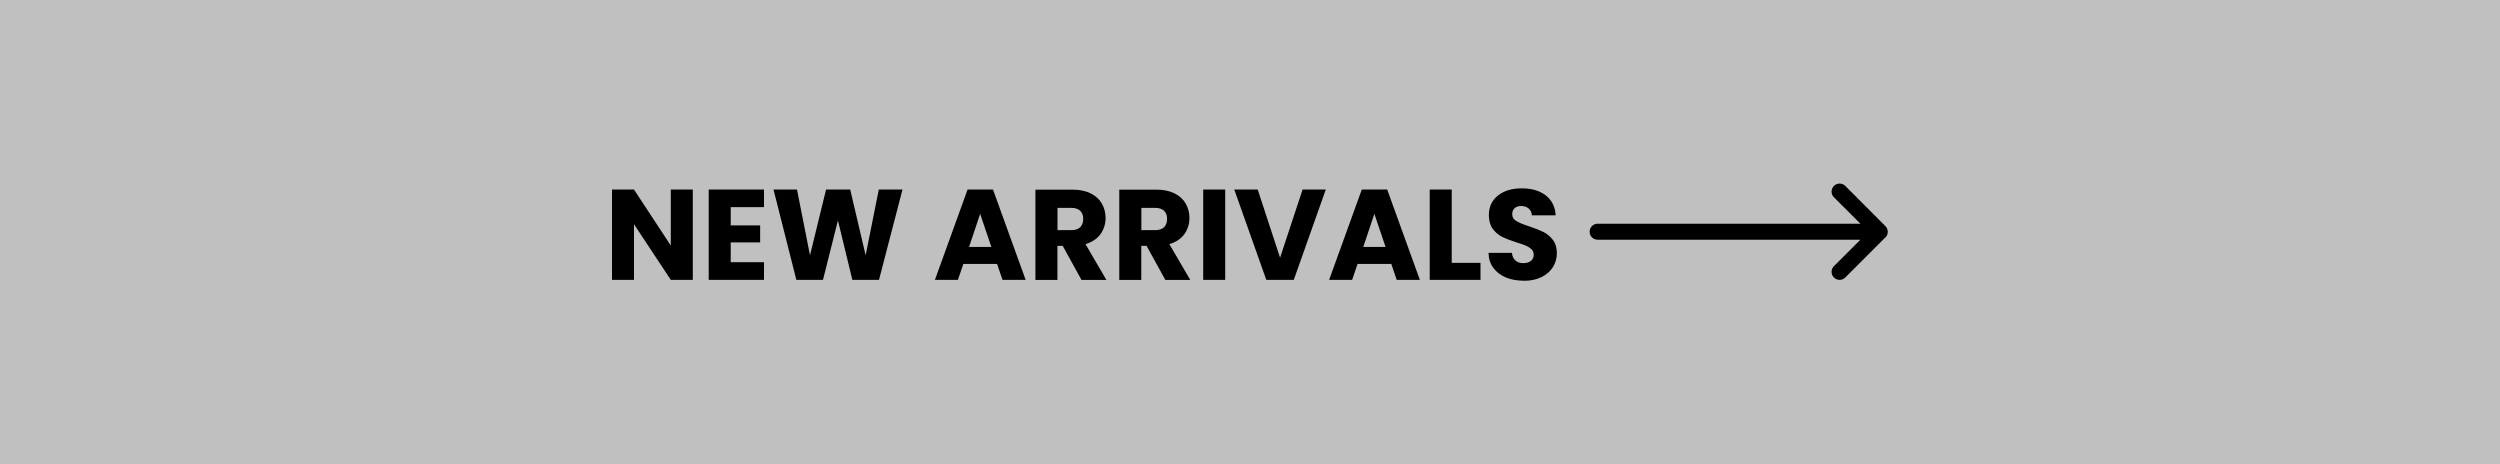<?xml version="1.0" encoding="UTF-8"?> <svg xmlns="http://www.w3.org/2000/svg" id="b" width="350" height="65" viewBox="0 0 350 65"><rect x="0" y="0" width="350" height="65" fill="#808080" stroke="none"/><g id="c"><g><rect x="0" y="0" width="350" height="65" fill="#fff" opacity=".5"></rect><g><path d="M213.35,39.31c.95,0,1.77-.17,2.47-.52,.7-.35,1.23-.82,1.59-1.4,.37-.59,.55-1.24,.55-1.96,0-.76-.19-1.37-.56-1.85-.37-.48-.81-.85-1.32-1.1-.51-.25-1.17-.52-1.99-.79-.82-.26-1.42-.51-1.8-.74s-.58-.55-.58-.95c0-.37,.11-.66,.34-.86s.53-.3,.9-.3c.43,0,.79,.12,1.06,.35,.28,.23,.43,.56,.45,.96h3.33c-.06-1.19-.52-2.11-1.37-2.78-.85-.67-1.97-1-3.37-1s-2.48,.33-3.33,1c-.85,.67-1.28,1.59-1.28,2.76,0,.79,.19,1.43,.56,1.93,.37,.49,.82,.86,1.33,1.12,.52,.25,1.18,.5,2,.76,.56,.17,1,.32,1.3,.45s.56,.3,.77,.5c.21,.2,.32,.46,.32,.77,0,.37-.13,.66-.4,.87-.26,.21-.62,.31-1.08,.31s-.8-.12-1.08-.37-.44-.6-.49-1.07h-3.28c.02,.83,.25,1.54,.69,2.12,.44,.59,1.02,1.03,1.76,1.33,.73,.3,1.56,.45,2.48,.45m-10.08-12.76h-3.08v12.64h7.11v-2.38h-4.03v-10.26Zm-12.38,8.03l1.55-4.63,1.57,4.63h-3.11Zm4.66,4.61h3.26l-4.57-12.64h-3.56l-4.57,12.64h3.22l.76-2.23h4.72l.76,2.23Zm-13.16-12.64l-3.15,9.54-3.13-9.54h-3.28l4.48,12.64h3.85l4.48-12.64h-3.26Zm-13.91,12.64h3.08v-12.64h-3.08v12.64Zm-8.66-10.08h1.91c.56,0,.99,.14,1.27,.41,.28,.28,.42,.65,.42,1.13,0,.5-.14,.89-.42,1.17-.28,.28-.71,.41-1.27,.41h-1.91v-3.13Zm6.84,10.08l-2.92-5c.92-.28,1.62-.74,2.1-1.4,.47-.66,.71-1.41,.71-2.25,0-.74-.17-1.42-.52-2.03s-.87-1.08-1.58-1.43c-.7-.35-1.55-.52-2.55-.52h-5.17v12.64h3.08v-4.77h.74l2.63,4.77h3.47Zm-18.58-10.08h1.91c.56,0,.99,.14,1.27,.41,.28,.28,.42,.65,.42,1.13,0,.5-.14,.89-.42,1.17-.28,.28-.7,.41-1.27,.41h-1.91v-3.13Zm6.84,10.08l-2.92-5c.92-.28,1.62-.74,2.1-1.4,.47-.66,.71-1.41,.71-2.25,0-.74-.17-1.42-.52-2.03-.35-.61-.87-1.08-1.58-1.43-.7-.35-1.55-.52-2.55-.52h-5.17v12.64h3.08v-4.77h.74l2.63,4.77h3.47Zm-19.22-4.61l1.55-4.63,1.57,4.63h-3.11Zm4.66,4.61h3.26l-4.57-12.64h-3.56l-4.57,12.64h3.22l.76-2.23h4.72l.76,2.23Zm-17.3-12.64l-1.84,9.2-2.16-9.2h-3.38l-2.25,9.2-1.82-9.2h-3.29l3.2,12.64h3.73l2.09-8.32,2.02,8.32h3.73l3.29-12.64h-3.31Zm-16.07,2.47v-2.47h-7.74v12.64h7.74v-2.47h-4.66v-2.77h4.12v-2.38h-4.12v-2.56h4.66Zm-9.97-2.47h-3.08v7.83l-5.15-7.83h-3.08v12.64h3.08v-7.79l5.15,7.79h3.08v-12.64Z"></path><path d="M263.96,33.23l-5.62,5.62c-.22,.22-.51,.33-.8,.33s-.58-.11-.79-.33c-.44-.44-.44-1.15,0-1.59l3.71-3.7h-36.79c-.62,0-1.12-.5-1.12-1.12s.5-1.12,1.12-1.12h36.79l-3.71-3.7c-.44-.44-.44-1.15,0-1.59,.44-.44,1.15-.44,1.59,0l5.62,5.63c.44,.44,.44,1.15,0,1.59"></path></g></g></g></svg> 